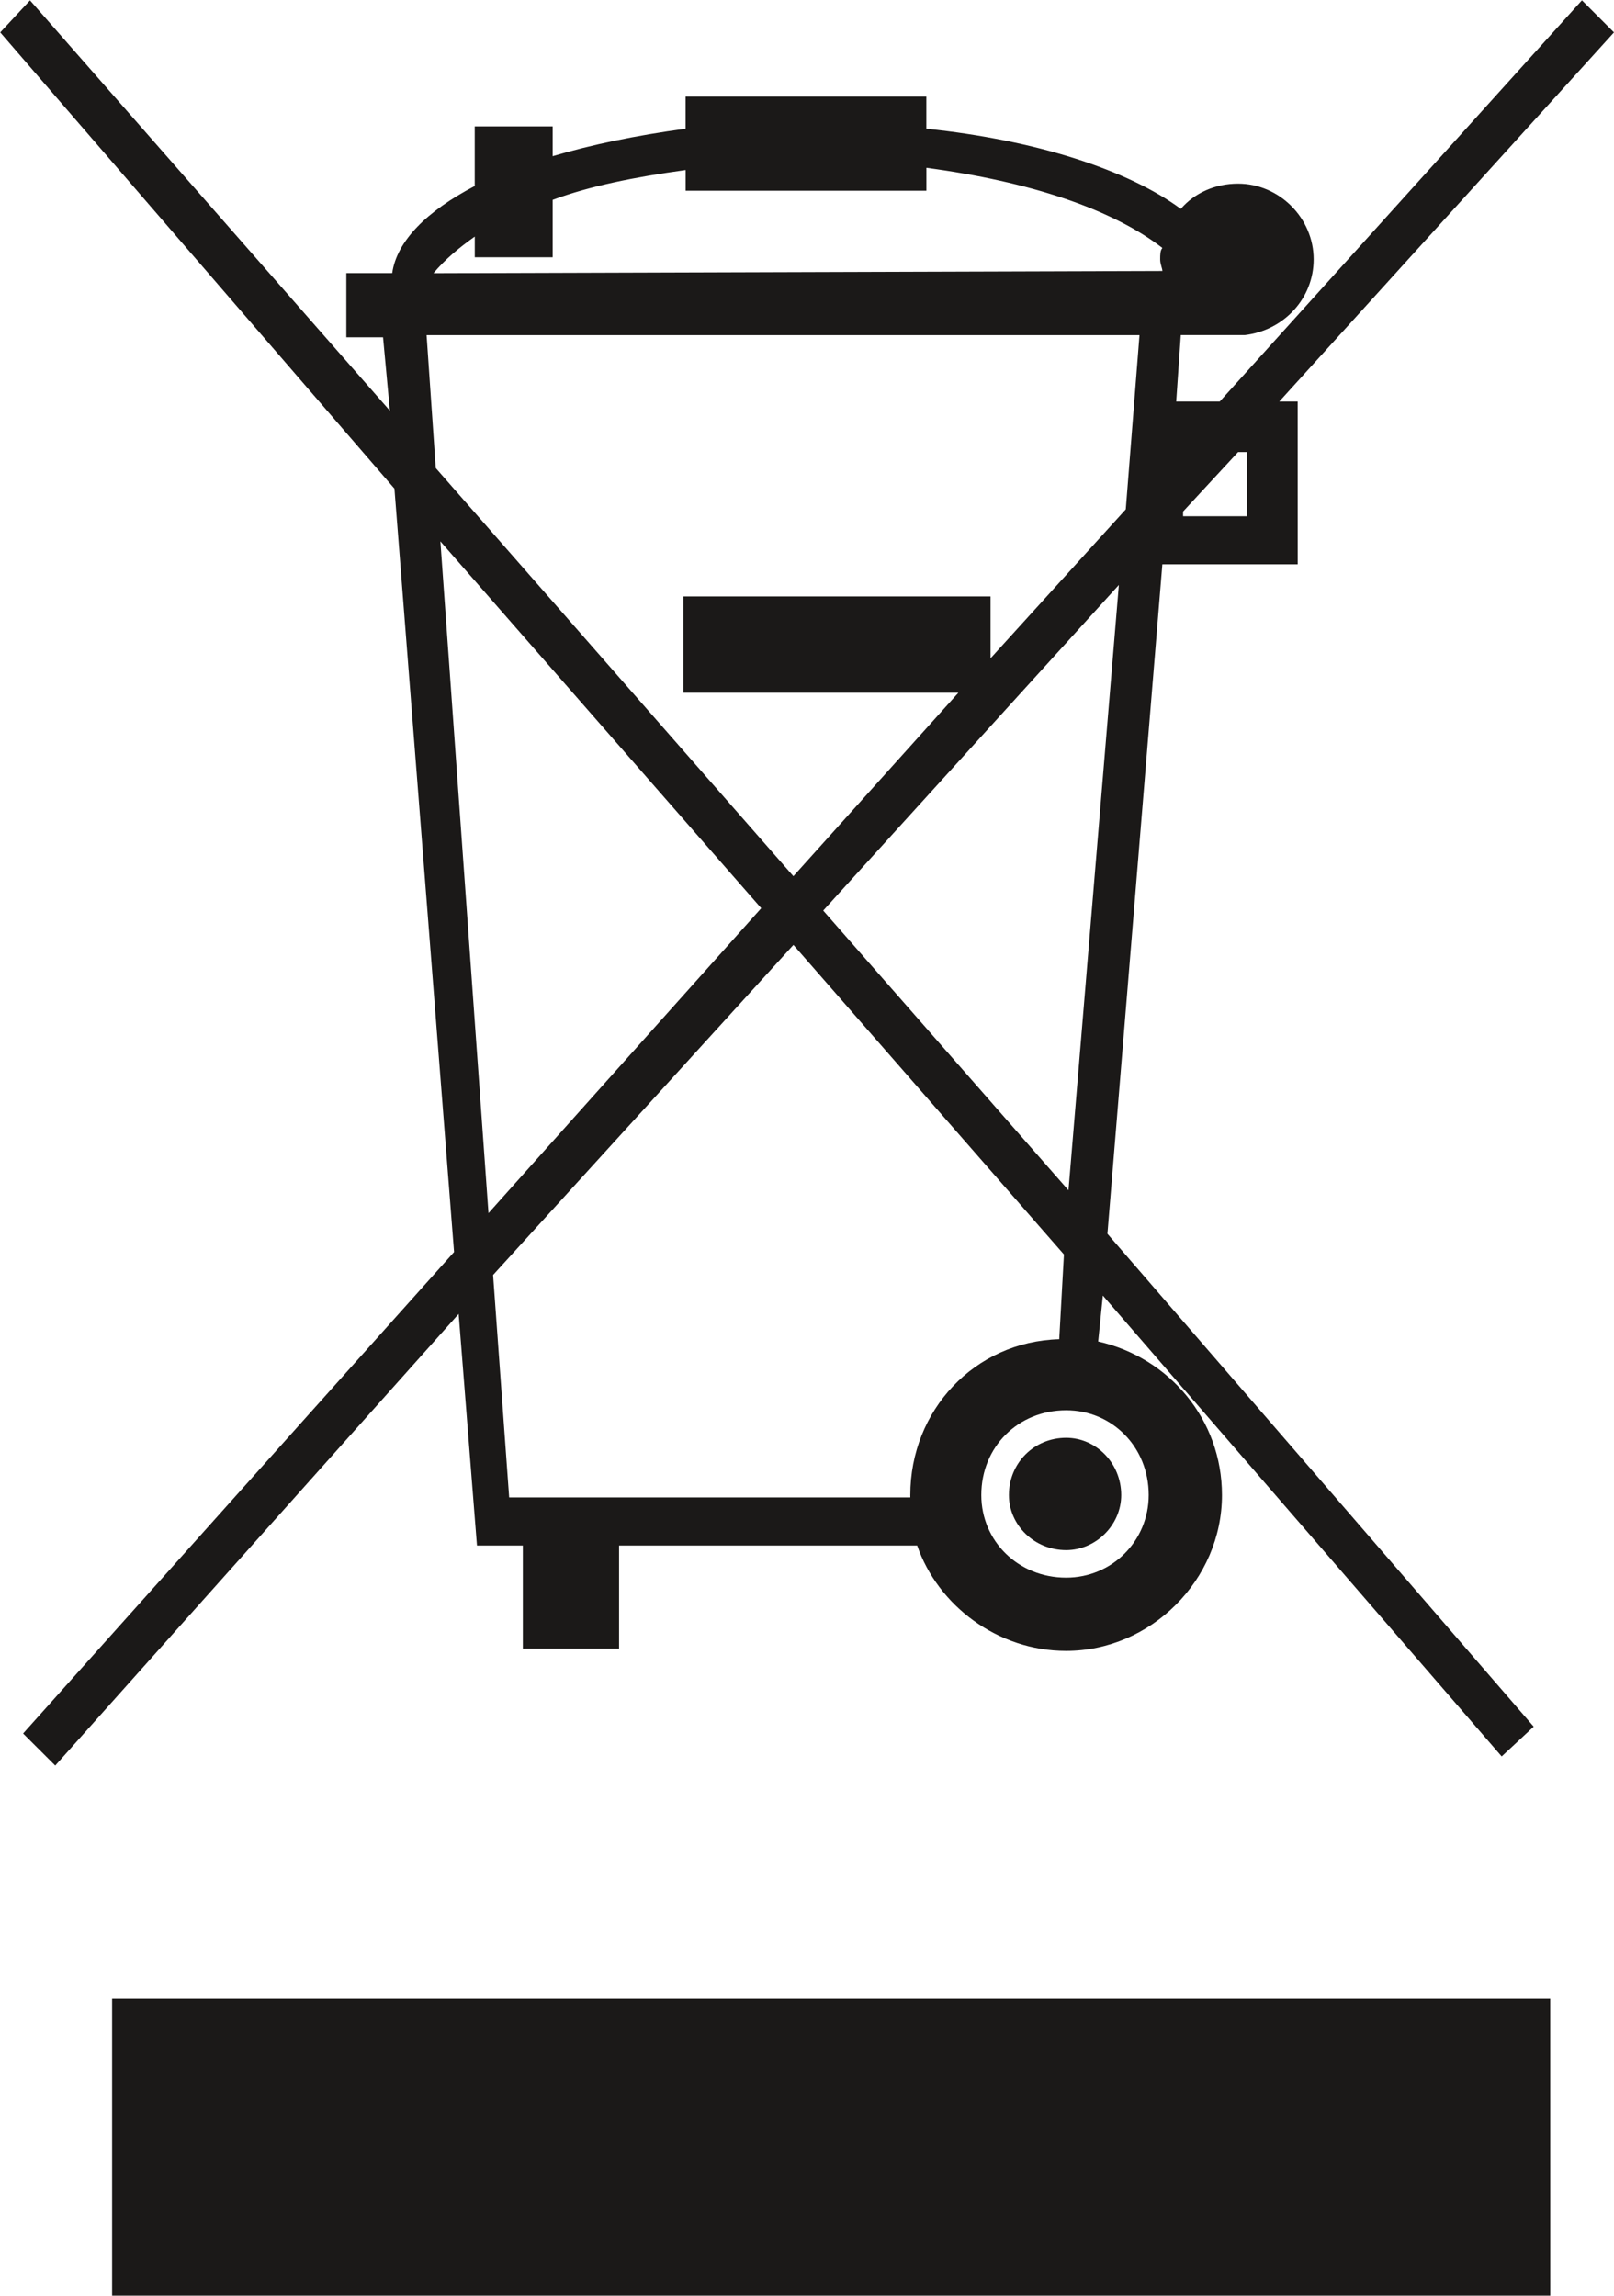 <svg version="1.2" xmlns="http://www.w3.org/2000/svg" viewBox="0 0 3614 5140" width="3614" height="5140">
	<title>Trashcan+Underline-svg</title>
	<defs>
		<clipPath clipPathUnits="userSpaceOnUse" id="cp1">
			<path d="m-11-24h7425v5250h-7425z"/>
		</clipPath>
	</defs>
	<style>
		.s0 { fill: none } 
		.s1 { fill: #1b1918 } 
		.s2 { fill: none;stroke: #1b1918;stroke-width: 2 } 
	</style>
	<g id="Layer">
		<g id="id2">
			<g id="bg-id2">
			</g>
			<g id="bo-id2">
			</g>
		</g>
	</g>
	<g id="Layer">
		<g id="Layer">
			<g id="container-id1">
				<g id="Clip-Path: id1" clip-path="url(#cp1)">
					<g id="id1">
						<g id="Layer">
							<g id="Layer">
								<g id="Layer">
									<g id="id3">
										<path id="Layer" class="s0" d="m0.5 0.8l3613.8-0.1-0.1 3952.8h-3613.7z"/>
										<path id="Layer" fill-rule="evenodd" class="s1" d="m2905.8 1263.5h-303.1l-123 1498.8 954.5 1103.5-71.7 66.7-893-1031.8-10.5 102.8c159.2 36 277.2 174.5 277.2 343.8 0 189.9-159 348.9-349 348.9-154 0.1-287.5-102.4-333.5-235.9h-667.5v231h-215.5v-231h-102.7l-41-518.5-903.3 1011.2-72-71.8 965-1078-133.5-1709.2-882.7-1021.5 66.7-71.7 805.8 918.7-15.3-164.3h-82.2v-143.7h102.7c10.3-71.8 77-138.5 184.8-195v-133.5h174.5v66.7c87.2-25.7 184.7-46.2 297.7-61.5v-72h539v72c246.3 25.5 451.5 92.3 569.8 179.5 30.7-35.7 77-56.5 128.2-56.5 92.3 0 169.3 77 169.3 169.5 0 87.3-66.5 159-154 169.5-5.3 0-10.3 0-15.3 0-5.2 0-10.2 0-15.5 0h-112.7l-10.3 148.8h97.5l811-898.3 71.8 71.8-749.5 826.5h41.2zm-708.5 2083.8c0 102.7 82.3 184.9 190 184.9 102.8 0 184.8-82.2 184.8-185 0-107.7-82-189.7-184.8-189.7-107.7 0-190 82-190 189.7zm190-128.2c66.8 0 123.3 56.5 123.3 128.2 0 66.8-56.5 123.3-123.3 123.3-71.7 0-128.2-56.5-128.2-123.3 0-71.7 56.5-128.2 128.2-128.2zm405.5-2207h-20.5l-123.2 133.2v10.5h143.7zm-754.5 2340.5v-5.2c0-189.8 143.8-343.8 333.5-349l10.5-189.8-605.7-693-672.5 739 36 498zm-333.8-1319.2l-718.4-821.3 107.7 1504zm72-71.7l369.5-410.8h-616v-215.5h688v138.5l302.8-333.5 30.7-390h-1596.3l20.5 297.5zm826.3-1355c0-5.2-5-15.5-5-25.7 0-10.3 0-20.5 5-25.8-112.8-87.2-297.5-148.7-528.5-179.5v51.3h-539v-46.3c-113 15.5-215.5 36-297.8 66.8v128.5h-174.4v-46.3c-36 25.5-66.8 51.3-92.5 82zm-210.3 2058.3l112.8-1355.3-662 729z"/>
									</g>
								</g>
								<g id="Layer">
									<g id="id4">
										<path id="Layer" class="s0" d="m251 4475.5h3220.8l-0.1 664.5h-3220.7z"/>
										<path id="Layer" fill-rule="evenodd" class="s1" d="m252 4476.5v662.3h3218.3l-0.1-662.3z"/>
										<path id="Layer" class="s2" d="m252 4476.5v662.3h3218.3l-0.1-662.3z"/>
									</g>
								</g>
							</g>
						</g>
					</g>
				</g>
			</g>
		</g>
	</g>
</svg>